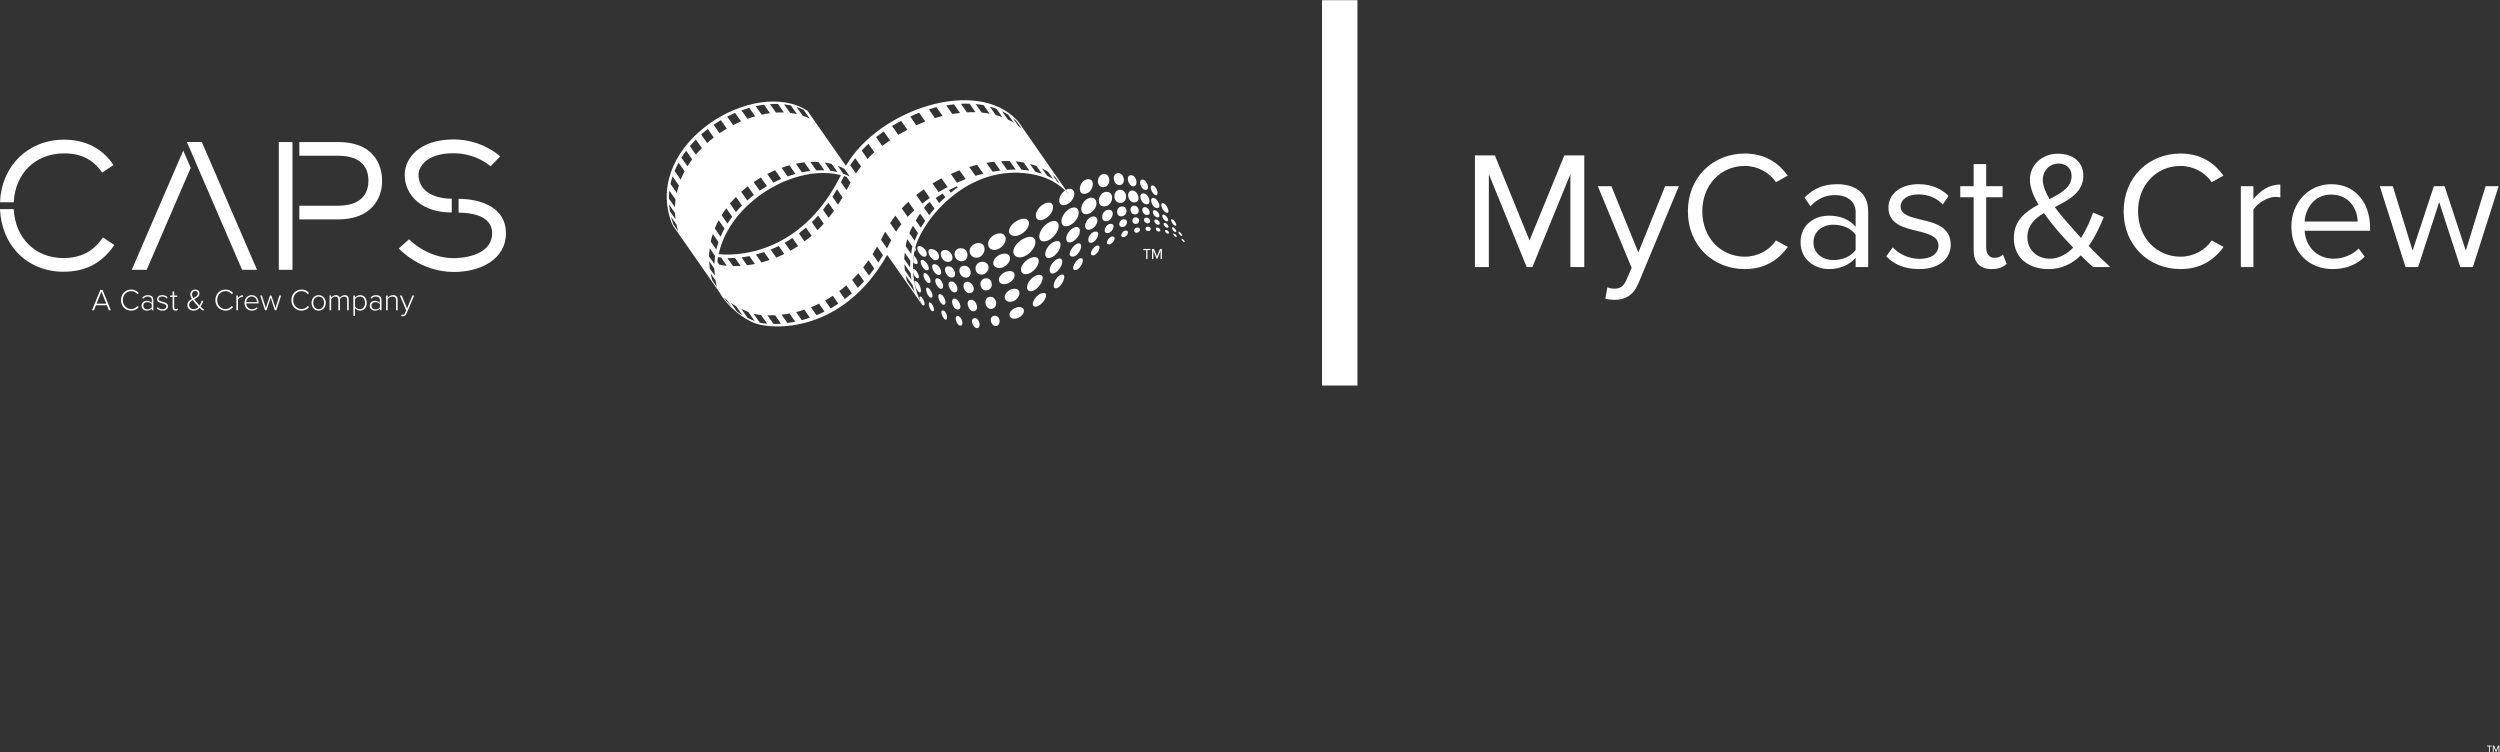 <?xml version="1.0" encoding="UTF-8" standalone="no"?>
<svg
   xmlns:dc="http://purl.org/dc/elements/1.1/"
   xmlns:cc="http://creativecommons.org/ns#"
   xmlns:rdf="http://www.w3.org/1999/02/22-rdf-syntax-ns#"
   xmlns:svg="http://www.w3.org/2000/svg"
   xmlns="http://www.w3.org/2000/svg"
   viewBox="0 0 940.587 283.053"
   height="283.053"
   width="940.587"
   xml:space="preserve"
   id="svg2"
   version="1.1"><rect x="0" y="0" width="940.587" height="283.053" fill="#333333" stroke="none"/><defs
     id="defs6" /><g
     transform="matrix(1.333,0,0,-1.333,0,283.053)"
     id="g10"><g
       transform="scale(0.1)"
       id="g12"><path
         id="path14"
         style="fill:#ffffff;fill-opacity:1;fill-rule:nonzero;stroke:none"
         d="M 7052,15.77 7045.49,0 h -0.69 l -6.49,15.77 V 0 h -2.43 v 19.059 h 3.72 l 5.55,-13.859 5.54,13.859 h 3.73 V 0 H 7052 Z M 7027.39,0 h -2.42 v 16.809 h -5.38 v 2.25 h 13.17 v -2.25 h -5.37 V 0" /><path
         id="path16"
         style="fill:#ffffff;fill-opacity:1;fill-rule:nonzero;stroke:none"
         d="m 290.496,1453.35 c -26.668,-39.73 -62.18,-58.24 -111.769,-58.24 -79.387,0 -135.731,56.28 -139.993,138.07 H 0.016 C 2.156,1483.9 20.145,1439.75 51.199,1408.03 c 32.566,-33.25 77.856,-51.56 127.528,-51.56 62.773,0 109.832,24.64 143.867,75.35 l -32.098,21.53" /><path
         id="path18"
         style="fill:#ffffff;fill-opacity:1;fill-rule:nonzero;stroke:none"
         d="m 38.695,1552.5 c 4.047,81.77 61.481,138.07 142.473,138.07 47.477,0 82.504,-17.79 107.094,-54.4 l 32.086,21.55 c -31.422,46.78 -79.547,71.5 -139.18,71.5 C 79.121,1729.22 4.258,1655.46 0,1552.5 h 38.695" /><path
         id="path20"
         style="fill:#ffffff;fill-opacity:1;fill-rule:nonzero;stroke:none"
         d="m 1281.13,1355.83 c -94.83,0 -153.09,63.64 -155.52,66.36 l 28.97,26.02 c 0.44,-0.49 49.55,-53.45 126.55,-53.45 11.05,0 107.92,2 107.92,70.96 0,51.91 -66.21,57.53 -94.68,57.53 v 38.92 c 64.59,0 133.62,-25.33 133.62,-96.45 0,-75.91 -73.76,-109.89 -146.86,-109.89 v 0" /><path
         id="path22"
         style="fill:#ffffff;fill-opacity:1;fill-rule:nonzero;stroke:none"
         d="m 1275.04,1523.72 c -40.01,0 -73.76,10.67 -97.6,30.87 -22.67,19.22 -35.16,45.98 -35.16,75.38 0,48.11 43.08,99.89 137.68,99.89 81.19,0 129.69,-45.97 131.71,-47.93 l -27.05,-27.99 c -0.32,0.3 -39.81,36.98 -104.66,36.98 -78.1,0 -98.75,-39.87 -98.75,-60.95 0,-40.9 36.83,-67.32 93.83,-67.32 v -38.93 0" /><path
         id="path24"
         style="fill:#ffffff;fill-opacity:1;fill-rule:nonzero;stroke:none"
         d="M 517.227,1698.47 371.875,1361.93 h 42.105 l 124.301,287.8 -21.054,48.74" /><path
         id="path26"
         style="fill:#ffffff;fill-opacity:1;fill-rule:nonzero;stroke:none"
         d="m 725.406,1361.93 -155.761,360.64 h -42.106 l 155.762,-360.64 h 42.105" /><path
         id="path28"
         style="fill:#ffffff;fill-opacity:1;fill-rule:nonzero;stroke:none"
         d="m 825.57,1361.93 h -38.644 v 360.53 h 38.644 v -360.53 0" /><path
         id="path30"
         style="fill:#ffffff;fill-opacity:1;fill-rule:nonzero;stroke:none"
         d="M 953.867,1504.16 H 844.895 v 38.65 h 108.972 c 74.843,0 86.013,44.19 86.013,70.53 0,32.17 -14.92,70.52 -86.013,70.52 H 844.895 v 38.66 h 108.972 c 115.673,0 124.673,-83.57 124.673,-109.18 0,-52.78 -32.75,-109.18 -124.673,-109.18 v 0" /><path
         id="path32"
         style="fill:#ffffff;fill-opacity:1;fill-rule:nonzero;stroke:none"
         d="m 272.473,1266.34 h 27.531 l -13.813,34.09 z m 29.082,-4.49 h -30.637 l -5.785,-14.15 h -5.524 l 23.559,57.57 h 6.133 l 23.558,-57.57 h -5.519 l -5.785,14.15" /><path
         id="path34"
         style="fill:#ffffff;fill-opacity:1;fill-rule:nonzero;stroke:none"
         d="m 341.52,1276.44 c 0,17.69 12.855,29.77 29,29.77 9.32,0 16.222,-4.05 21.14,-10.18 l -4.14,-2.68 c -3.625,5.01 -9.926,8.37 -17,8.37 -13.379,0 -23.825,-10.26 -23.825,-25.28 0,-14.85 10.446,-25.3 23.825,-25.3 7.074,0 13.375,3.38 17,8.38 l 4.14,-2.59 c -5.09,-6.3 -11.82,-10.27 -21.14,-10.27 -16.145,0 -29,12.08 -29,29.78" /><path
         id="path36"
         style="fill:#ffffff;fill-opacity:1;fill-rule:nonzero;stroke:none"
         d="m 428.355,1265.04 c -2.933,3.8 -7.593,5.78 -12.597,5.78 -6.91,0 -11.399,-4.39 -11.399,-10.35 0,-5.87 4.489,-10.27 11.399,-10.27 5.004,0 9.664,1.9 12.597,5.7 z m 0,-12.42 c -3.71,-4.06 -8.371,-5.96 -14.156,-5.96 -7.164,0 -14.586,4.93 -14.586,13.9 0,9.06 7.336,13.81 14.586,13.81 5.785,0 10.531,-1.91 14.156,-5.96 v 8.46 c 0,6.22 -5.003,9.58 -11.222,9.58 -5.176,0 -9.235,-1.81 -13.031,-6.13 l -2.5,3.11 c 4.312,4.66 9.144,6.99 16.05,6.99 8.457,0 15.192,-4.06 15.192,-13.38 v -29.34 h -4.489 v 4.92" /><path
         id="path38"
         style="fill:#ffffff;fill-opacity:1;fill-rule:nonzero;stroke:none"
         d="m 445.023,1256.59 c 2.676,-3.37 7.594,-6.13 13.461,-6.13 6.993,0 11.141,3.45 11.141,8.28 0,5.35 -5.699,6.9 -11.656,8.46 -6.992,1.73 -14.672,3.55 -14.672,11.65 0,6.38 5.437,11.57 14.848,11.57 7.16,0 11.906,-2.76 14.925,-6.13 l -2.5,-3.19 c -2.418,3.28 -6.902,5.53 -12.425,5.53 -6.473,0 -10.446,-3.2 -10.446,-7.52 0,-4.74 5.352,-6.04 11.133,-7.51 7.164,-1.81 15.191,-3.8 15.191,-12.68 0,-6.73 -5.179,-12.26 -15.625,-12.26 -6.726,0 -11.91,1.98 -16.05,6.56 l 2.675,3.37" /><path
         id="path40"
         style="fill:#ffffff;fill-opacity:1;fill-rule:nonzero;stroke:none"
         d="m 487.109,1255.72 v 29.69 h -6.906 v 3.98 h 6.906 v 11.38 h 4.575 v -11.38 h 8.457 v -3.98 h -8.457 v -28.99 c 0,-3.37 1.382,-5.71 4.316,-5.71 1.984,0 3.711,0.95 4.66,2 l 1.723,-3.46 c -1.637,-1.55 -3.621,-2.59 -7.074,-2.59 -5.524,0 -8.2,3.37 -8.2,9.06" /><path
         id="path42"
         style="fill:#ffffff;fill-opacity:1;fill-rule:nonzero;stroke:none"
         d="m 545.883,1282.04 c 6.558,3.37 12.515,6.57 12.515,13.04 0,4.75 -3.277,7.25 -7.507,7.25 -4.918,0 -8.977,-3.88 -8.977,-9.41 0,-3.37 1.731,-7.17 3.969,-10.88 z m 14.414,-24.42 c -3.539,3.62 -6.902,7.17 -8.633,9.24 -2.586,2.93 -5.348,6.3 -7.769,9.75 -5.434,-3.28 -10.004,-7.16 -10.004,-13.98 0,-7.85 6.125,-12 12.769,-12 5.61,0 10.098,3.02 13.637,6.99 z m 17.004,-9.92 h -6.817 c -1.988,1.73 -4.578,4.23 -7.164,6.9 -4.144,-4.57 -9.668,-7.94 -17.004,-7.94 -9.578,0 -17.433,5.36 -17.433,15.71 0,9.15 6.215,13.81 12.859,17.52 -2.762,4.49 -4.664,9.06 -4.664,13.12 0,7.6 6.129,13.12 13.641,13.12 7.164,0 12.168,-3.89 12.168,-10.87 0,-8.63 -7.512,-12.44 -14.844,-16.41 2.504,-3.54 5.262,-6.73 7.332,-9.06 2.676,-3.02 5.184,-5.78 7.77,-8.46 3.453,5.19 5.523,10.88 6.472,13.98 l 4.145,-1.72 c -1.813,-4.57 -4.145,-10.36 -7.594,-15.37 3.363,-3.35 6.902,-6.72 11.133,-10.52" /><path
         id="path44"
         style="fill:#ffffff;fill-opacity:1;fill-rule:nonzero;stroke:none"
         d="m 607.855,1276.44 c 0,17.69 12.86,29.77 29,29.77 9.321,0 16.227,-4.05 21.141,-10.18 l -4.141,-2.68 c -3.621,5.01 -9.925,8.37 -17,8.37 -13.378,0 -23.824,-10.26 -23.824,-25.28 0,-14.85 10.446,-25.3 23.824,-25.3 7.075,0 13.379,3.38 17,8.38 l 4.141,-2.59 c -5.086,-6.3 -11.82,-10.27 -21.141,-10.27 -16.14,0 -29,12.08 -29,29.78" /><path
         id="path46"
         style="fill:#ffffff;fill-opacity:1;fill-rule:nonzero;stroke:none"
         d="m 667.129,1289.39 h 4.488 v -7.17 c 3.535,4.66 8.281,8.03 14.067,8.03 v -4.93 c -0.782,0.18 -1.383,0.18 -2.246,0.18 -4.227,0 -9.926,-3.8 -11.821,-7.42 v -30.38 h -4.488 v 41.69" /><path
         id="path48"
         style="fill:#ffffff;fill-opacity:1;fill-rule:nonzero;stroke:none"
         d="m 694.973,1270.66 h 30.293 c -0.09,7.07 -4.746,15.88 -15.192,15.88 -9.84,0 -14.761,-8.64 -15.101,-15.88 z m 15.187,19.76 c 12.688,0 19.676,-10.1 19.676,-22.1 v -1.2 h -34.863 c 0.425,-9.06 6.468,-16.57 16.304,-16.57 5.266,0 10.102,1.98 13.641,5.78 l 2.328,-2.94 c -4.141,-4.32 -9.402,-6.73 -16.308,-6.73 -12.168,0 -20.887,9.06 -20.887,21.93 0,12.08 8.543,21.83 20.109,21.83" /><path
         id="path50"
         style="fill:#ffffff;fill-opacity:1;fill-rule:nonzero;stroke:none"
         d="m 764.043,1283.34 -11.738,-35.64 h -4.317 l -13.55,41.69 h 4.835 l 11.047,-35.39 11.735,35.39 h 3.886 l 11.735,-35.39 11.051,35.39 h 4.832 l -13.547,-41.69 h -4.321 l -11.648,35.64" /><path
         id="path52"
         style="fill:#ffffff;fill-opacity:1;fill-rule:nonzero;stroke:none"
         d="m 822.395,1276.44 c 0,17.69 12.855,29.77 28.992,29.77 9.32,0 16.226,-4.05 21.148,-10.18 l -4.14,-2.68 c -3.629,5.01 -9.926,8.37 -17.008,8.37 -13.375,0 -23.821,-10.26 -23.821,-25.28 0,-14.85 10.446,-25.3 23.821,-25.3 7.082,0 13.379,3.38 17.008,8.38 l 4.14,-2.59 c -5.094,-6.3 -11.828,-10.27 -21.148,-10.27 -16.137,0 -28.992,12.08 -28.992,29.78" /><path
         id="path54"
         style="fill:#ffffff;fill-opacity:1;fill-rule:nonzero;stroke:none"
         d="m 914.629,1268.59 c 0,9.22 -5.434,17.77 -15.277,17.77 -9.664,0 -15.188,-8.55 -15.188,-17.77 0,-9.33 5.524,-17.88 15.188,-17.88 9.843,0 15.277,8.55 15.277,17.88 z m -35.297,0 c 0,12.16 7.856,21.83 20.02,21.83 12.343,0 20.113,-9.67 20.113,-21.83 0,-12.17 -7.77,-21.93 -20.113,-21.93 -12.164,0 -20.02,9.76 -20.02,21.93" /><path
         id="path56"
         style="fill:#ffffff;fill-opacity:1;fill-rule:nonzero;stroke:none"
         d="m 979.828,1276.87 c 0,5.86 -2.504,9.49 -8.375,9.49 -4.484,0 -9.578,-3.27 -11.906,-7.07 v -31.59 h -4.574 v 29.17 c 0,5.86 -2.418,9.49 -8.375,9.49 -4.403,0 -9.407,-3.36 -11.907,-7.16 v -31.5 h -4.492 v 41.69 h 4.492 v -6.3 c 1.727,2.66 7.418,7.33 13.461,7.33 6.473,0 9.922,-3.79 10.957,-7.85 2.336,3.88 7.946,7.85 13.817,7.85 7.679,0 11.39,-4.31 11.39,-12.69 v -30.03 h -4.488 v 29.17" /><path
         id="path58"
         style="fill:#ffffff;fill-opacity:1;fill-rule:nonzero;stroke:none"
         d="m 1015.65,1286.36 c -5.79,0 -11.31,-3.45 -13.72,-7.42 v -20.63 c 2.41,-3.96 7.93,-7.6 13.72,-7.6 9.32,0 14.58,7.78 14.58,17.88 0,10.09 -5.26,17.77 -14.58,17.77 z m -18.212,-54.54 v 57.57 h 4.492 v -6.57 c 2.93,4.23 8.28,7.6 14.5,7.6 11.13,0 18.64,-8.46 18.64,-21.83 0,-13.29 -7.51,-21.93 -18.64,-21.93 -5.87,0 -11.14,3.02 -14.5,7.77 v -22.61 h -4.492" /><path
         id="path60"
         style="fill:#ffffff;fill-opacity:1;fill-rule:nonzero;stroke:none"
         d="m 1072.27,1265.04 c -2.93,3.8 -7.6,5.78 -12.6,5.78 -6.91,0 -11.39,-4.39 -11.39,-10.35 0,-5.87 4.48,-10.27 11.39,-10.27 5,0 9.67,1.9 12.6,5.7 z m 0,-12.42 c -3.72,-4.06 -8.37,-5.96 -14.15,-5.96 -7.17,0 -14.59,4.93 -14.59,13.9 0,9.06 7.33,13.81 14.59,13.81 5.78,0 10.52,-1.91 14.15,-5.96 v 8.46 c 0,6.22 -5.01,9.58 -11.22,9.58 -5.18,0 -9.24,-1.81 -13.03,-6.13 l -2.51,3.11 c 4.32,4.66 9.15,6.99 16.06,6.99 8.45,0 15.19,-4.06 15.19,-13.38 v -29.34 h -4.49 v 4.92" /><path
         id="path62"
         style="fill:#ffffff;fill-opacity:1;fill-rule:nonzero;stroke:none"
         d="m 1117.89,1275.92 c 0,8.03 -4.05,10.44 -10.1,10.44 -5.34,0 -10.87,-3.36 -13.55,-7.16 v -31.5 h -4.48 v 41.69 h 4.48 v -6.3 c 3.03,3.62 8.98,7.33 15.02,7.33 8.46,0 13.12,-4.15 13.12,-13.55 v -29.17 h -4.49 v 28.22" /><path
         id="path64"
         style="fill:#ffffff;fill-opacity:1;fill-rule:nonzero;stroke:none"
         d="m 1136.79,1234.84 c 2.76,0 4.66,1.12 6.3,5.09 l 3.28,7.43 -17.61,42.03 h 5.01 l 15.19,-36.43 15.01,36.43 h 5.1 l -21.58,-50.84 c -2.25,-5.26 -5.78,-7.76 -10.7,-7.76 -1.38,0 -3.28,0.25 -4.41,0.6 l 0.78,4.14 c 0.95,-0.43 2.59,-0.69 3.63,-0.69" /><path
         id="path66"
         style="fill:#ffffff;fill-opacity:1;fill-rule:nonzero;stroke:none"
         d="m 3831.33,1035.31 h -100 v 1087.58 h 100 V 1035.31" /><path
         id="path68"
         style="fill:#ffffff;fill-opacity:1;fill-rule:nonzero;stroke:none"
         d="m 4432.38,1631.93 -107.27,-262.27 h -16.07 l -106.8,262.27 v -262.27 h -39.22 v 315.2 h 56.23 l 97.83,-240.06 98.29,240.06 h 56.24 v -315.2 h -39.23 v 262.27" /><path
         id="path70"
         style="fill:#ffffff;fill-opacity:1;fill-rule:nonzero;stroke:none"
         d="m 4556.13,1308.7 c 15.59,0 25.99,5.2 34.03,24.1 l 15.12,34.5 -95.46,230.61 h 38.28 l 76.08,-187.14 75.61,187.14 h 38.75 l -114.36,-274.56 c -13.71,-33.08 -36.86,-45.84 -67.1,-46.31 -7.56,0 -19.38,1.42 -25.99,3.3 l 5.66,32.14 c 5.21,-2.36 13.71,-3.78 19.38,-3.78" /><path
         id="path72"
         style="fill:#ffffff;fill-opacity:1;fill-rule:nonzero;stroke:none"
         d="m 4764.03,1527.02 c 0,96.88 71.36,163.04 160.67,163.04 57.18,0 95.93,-26.93 120.98,-62.37 l -33.09,-18.44 c -17.95,26.46 -50.55,45.84 -87.89,45.84 -67.58,0 -120.03,-52.93 -120.03,-128.07 0,-74.66 52.45,-128.06 120.03,-128.06 37.34,0 69.94,18.9 87.89,45.84 l 33.56,-18.43 c -26.47,-35.92 -64.27,-62.39 -121.45,-62.39 -89.31,0 -160.67,66.17 -160.67,163.04" /><path
         id="path74"
         style="fill:#ffffff;fill-opacity:1;fill-rule:nonzero;stroke:none"
         d="m 5237.49,1460.86 c -13.71,18.91 -37.81,28.36 -62.86,28.36 -33.07,0 -56.23,-20.79 -56.23,-50.09 0,-28.83 23.16,-49.63 56.23,-49.63 25.05,0 49.15,9.46 62.86,28.36 z m 0,-65.22 c -18.9,-20.78 -44.9,-31.66 -75.61,-31.66 -38.75,0 -79.86,26 -79.86,75.62 0,51.04 41.11,75.14 79.86,75.14 31.19,0 57.18,-9.92 75.61,-31.19 v 41.11 c 0,30.72 -24.57,48.2 -57.65,48.2 -27.41,0 -49.62,-9.92 -69.94,-31.66 l -16.55,24.57 c 24.57,25.52 53.88,37.82 91.22,37.82 48.19,0 88.36,-21.74 88.36,-77.04 v -156.89 h -35.44 v 25.98" /><path
         id="path76"
         style="fill:#ffffff;fill-opacity:1;fill-rule:nonzero;stroke:none"
         d="m 5342.36,1425.42 c 15.13,-17.48 43.94,-32.61 75.14,-32.61 34.97,0 53.87,15.6 53.87,37.81 0,25.05 -27.88,33.08 -58.6,40.64 -38.75,8.97 -82.7,19.38 -82.7,66.63 0,35.45 30.72,65.7 85.06,65.7 38.75,0 66.16,-14.66 84.59,-33.09 l -16.53,-24.57 c -13.71,16.53 -38.75,28.83 -68.06,28.83 -31.18,0 -50.56,-14.18 -50.56,-34.5 0,-22.21 25.99,-29.3 55.77,-36.39 39.68,-8.98 85.52,-20.32 85.52,-70.89 0,-38.27 -30.71,-69 -89.78,-69 -37.33,0 -69,11.36 -92.15,35.92 l 18.43,25.52" /><path
         id="path78"
         style="fill:#ffffff;fill-opacity:1;fill-rule:nonzero;stroke:none"
         d="m 5570.57,1417.39 v 149.33 h -37.8 v 31.19 h 37.8 v 62.38 h 35.44 v -62.38 h 46.32 v -31.19 h -46.32 v -141.77 c 0,-17.01 7.57,-29.31 23.16,-29.31 9.93,0 19.38,4.26 24.11,9.46 l 10.39,-26.46 c -8.98,-8.51 -21.74,-14.66 -42.53,-14.66 -33.56,0 -50.57,19.38 -50.57,53.41" /><path
         id="path80"
         style="fill:#ffffff;fill-opacity:1;fill-rule:nonzero;stroke:none"
         d="m 5784.61,1561.52 c 33.56,17.02 62.39,33.56 62.39,64.74 0,23.16 -16.07,35.45 -36.87,35.45 -24.57,0 -44.41,-18.91 -44.41,-45.84 0,-16.54 8.03,-35.45 18.89,-54.35 z m 67.11,-137.05 c -17.96,18.91 -34.97,36.87 -43.95,47.74 -12.76,15.12 -26.46,32.13 -38.75,50.09 -26.46,-16.07 -46.78,-35.44 -46.78,-68.05 0,-39.23 30.25,-60.96 63.32,-60.96 26,0 48.2,13.23 66.16,31.18 z m 104.44,-54.81 h -48.67 c -9.46,8.51 -21.74,20.32 -34.51,33.07 -23.15,-22.67 -52.92,-38.75 -91.2,-38.75 -53.87,0 -97.82,29.31 -97.82,87.91 0,49.15 33.08,74.19 69.46,94.04 -14.17,24.09 -24.09,48.2 -24.09,70.41 0,42.06 34.49,73.25 79.39,73.25 40.64,0 71.35,-22.21 71.35,-61.9 0,-47.27 -40.63,-68.06 -80.33,-88.85 12.29,-17.49 25.99,-33.07 36.39,-44.89 12.75,-14.65 25.05,-28.36 37.33,-42.06 17.01,25.99 28.35,54.34 34.03,71.82 l 30.24,-13.23 c -10.4,-25.04 -23.63,-54.81 -42.53,-81.28 18.43,-19.37 38.27,-38.27 60.96,-59.54" /><path
         id="path82"
         style="fill:#ffffff;fill-opacity:1;fill-rule:nonzero;stroke:none"
         d="m 5993.92,1527.02 c 0,96.88 71.36,163.04 160.67,163.04 57.18,0 95.93,-26.93 120.98,-62.37 l -33.08,-18.44 c -17.95,26.46 -50.56,45.84 -87.9,45.84 -67.57,0 -120.02,-52.93 -120.02,-128.07 0,-74.66 52.45,-128.06 120.02,-128.06 37.34,0 69.95,18.9 87.9,45.84 l 33.55,-18.43 c -26.46,-35.92 -64.27,-62.39 -121.45,-62.39 -89.31,0 -160.67,66.17 -160.67,163.04" /><path
         id="path84"
         style="fill:#ffffff;fill-opacity:1;fill-rule:nonzero;stroke:none"
         d="m 6324.66,1597.91 h 35.45 v -36.86 c 18.43,24.1 44.89,41.59 76.08,41.59 v -36.39 c -4.25,0.94 -8.51,1.41 -14.17,1.41 -21.74,0 -51.52,-17.95 -61.91,-36.38 v -161.62 h -35.45 v 228.25" /><path
         id="path86"
         style="fill:#ffffff;fill-opacity:1;fill-rule:nonzero;stroke:none"
         d="m 6504.68,1498.2 h 149.81 c -0.47,34.02 -23.16,76.08 -75.14,76.08 -48.67,0 -72.77,-41.11 -74.67,-76.08 z m 75.14,105.39 c 68.99,0 109.64,-53.88 109.64,-122.41 v -8.97 h -184.78 c 2.84,-43.01 33.09,-78.92 82.23,-78.92 26,0 52.46,10.39 70.41,28.82 l 17.01,-23.15 c -22.67,-22.69 -53.4,-34.98 -90.73,-34.98 -67.57,0 -116.25,48.69 -116.25,120.04 0,66.16 47.25,119.57 112.47,119.57" /><path
         id="path88"
         style="fill:#ffffff;fill-opacity:1;fill-rule:nonzero;stroke:none"
         d="m 6884.58,1553.02 -59.54,-183.36 h -35.44 l -72.77,228.25 h 36.86 l 55.76,-181.94 60.02,181.94 h 30.24 l 60.01,-181.94 55.77,181.94 h 36.86 l -72.77,-228.25 h -35.44 l -59.56,183.36" /><path
         id="path90"
         style="fill:#ffffff;fill-opacity:1;fill-rule:nonzero;stroke:none"
         d="m 2984.13,1610.5 -13.68,19.66 c 2.61,-1.94 5.15,-4.01 7.88,-6.19 4.45,-6.23 8.87,-12.55 13.06,-19.07 -2.35,2 -4.81,3.84 -7.26,5.6 z m -28.65,16.93 -14.44,20.71 c 4.75,-2.32 10.62,-5.39 17,-9.49 l 14.16,-20.2 c -6.15,3.73 -11.89,6.69 -16.72,8.98 z m -32.97,10.87 -15.49,22.13 c 6.34,-1.45 12.17,-3.29 18.75,-5.79 l 14.92,-21.4 c -6.19,1.8 -12.22,3.62 -18.18,5.06 z m -39.13,6.13 -16.49,23.36 c 7.27,-0.59 14.92,-1.65 22.33,-2.86 l 16.03,-22.93 c -7.56,1.28 -14.54,1.78 -21.87,2.43 z m -40.83,-0.55 -17.2,24.54 c 7.93,0.65 16.38,0.48 24.53,0.41 l 16.74,-23.99 c -8.1,0.19 -16.4,-0.55 -24.07,-0.96 z m -40.9,-5.1 -17.47,25.08 c 5.69,1.03 15.43,2.42 21.68,3.23 l 17.78,-25.06 c -7.83,-1.02 -15.47,-2.02 -21.99,-3.25 z m -48.59,-11.53 -17.41,24.88 c 8.92,2.81 13.86,4.08 22.12,6.26 l 17.67,-25.21 c -5.84,-1.52 -20.23,-5.3 -22.38,-5.93 z m -40.96,203.25 c 8.25,0.43 16.36,0.53 24.47,0.26 l 16.81,-24.06 c -8.01,0.19 -16.09,0.05 -24.38,-0.38 z m -11.25,-222.61 -17.16,24.49 c 7.99,3.63 16.48,7.01 24.66,10.17 l 17.23,-24.46 c 0,0 -20.66,-8.35 -24.73,-10.2 z m -17.23,-28.37 -5.17,7.43 c 7.16,3.78 13.96,7.06 21.97,10.85 l 2.66,-3.52 c -8.15,-5.06 -13.17,-9.69 -19.46,-14.76 z m -34.58,1.75 -17.05,24.45 c 8.3,5.05 16.73,9.9 25.38,14.42 l 17.26,-24.67 c -8.74,-4.46 -17.26,-9.24 -25.59,-14.2 z m 1.84,-31.12 -10.1,14.5 c 6.51,4.29 13.25,8.45 19.99,12.44 l 7.28,-10.33 c -6.01,-5.41 -11.68,-10.97 -17.17,-16.61 z m -28.37,-33.96 -14.42,20.6 c 2.74,3.56 5.47,7.03 8.43,10.6 3.45,2.69 4.37,3.31 7.88,5.9 l 13.04,-18.67 c -5.28,-6.11 -10.25,-12.26 -14.93,-18.43 z m -23.38,-35.39 -14.36,20.67 c 3.6,6.28 7.67,12.72 12.09,19.25 l 14.38,-20.63 c -4.38,-6.48 -8.42,-12.97 -12.11,-19.29 z m -17.51,-36.93 -15.07,21.67 c 2.48,6.82 6.2,13.14 10.01,20.7 l 14.44,-20.7 c -3.7,-7.53 -6.85,-14.79 -9.38,-21.67 z m -0.15,-144.17 -21.47,30.68 c -0.57,1.06 -3.45,14.77 -3.38,15.33 l 19.41,-27.57 c 0.23,-0.99 2.37,-8.97 5.44,-18.44 z m -29.02,77.97 17.68,-24.94 c -0.09,-0.3 0.97,-9.36 2.41,-19.02 l -18.67,26.78 c -0.57,5.71 -1.42,16.64 -1.42,17.18 z m 1.19,32.62 15.72,-22.86 c 0.03,-0.68 -0.67,-17.2 -0.65,-18.99 l -11.09,15.93 c 0,0 0,0 -0.01,0 l -5.49,7.77 c 0.14,2.85 1.52,18.15 1.52,18.15 z m 21.47,17.72 c -1.65,-6.92 -2.61,-14.62 -3.11,-19.69 -0.18,-0.85 0,-0.55 -0.18,-1.82 l -15.48,22.1 c 1.2,9.41 3.97,19.17 4.36,20.04 z m -11.3,125.89 16.8,-24.05 c -6.45,-6 -12.69,-12.19 -18.62,-18.53 l -16.77,24.03 c 5.88,6.35 12.08,12.5 18.59,18.55 z m -34.51,-84.21 -16.93,24.14 c 4.69,7.1 9.67,14.08 15.08,20.91 l 16.77,-24.06 c -5.34,-6.85 -10.32,-13.86 -14.92,-20.99 z m -18.4,-32.94 c -2.41,-4.86 -4.86,-9.65 -7.33,-14.31 l -16.98,24.35 c 1.81,3.6 3.6,7.23 5.41,10.94 2.23,4.2 5.41,10 6.36,11.81 l 16.98,-24.31 c -1.31,-2.55 -3.04,-5.84 -4.44,-8.48 z m -31.6,-54.29 -16.5,23.68 c 4.32,6.78 8.45,13.82 12.63,21.16 l 16.78,-24.07 c -4.2,-7.13 -8.47,-14.05 -12.91,-20.77 z m -26.76,-36.73 -16.11,23.08 c 5.06,6.38 9.97,13.04 14.85,20 l 16.33,-23.36 c -4.95,-6.86 -9.96,-13.41 -15.07,-19.72 z m -31.57,-34.82 -15.84,22.61 c 5.91,5.94 11.81,12.16 17.58,18.74 l 15.91,-22.84 c -5.8,-6.49 -11.7,-12.62 -17.65,-18.51 z m -36.53,-31.49 -15.62,22.33 c 6.65,5.07 13.26,10.52 19.87,16.33 l 15.65,-22.47 c -6.59,-5.74 -13.25,-11.15 -19.9,-16.19 z m -40.09,-26.38 -15.6,22.23 c 7.31,4.1 14.64,8.62 21.9,13.45 l 15.53,-22.27 c -7.31,-4.82 -14.57,-9.33 -21.83,-13.41 z m -39.84,-19.27 -15.67,22.38 c 7.56,3.05 15.17,6.45 22.8,10.21 l 15.62,-22.36 c -7.66,-3.78 -15.2,-7.19 -22.75,-10.23 z m -41.57,-14.01 -15.93,22.91 c 7.58,1.87 15.35,4.14 23.21,6.71 l 15.81,-22.6 c -7.79,-2.65 -15.51,-5.03 -23.09,-7.02 z m -40.5,-8.01 -16.44,23.44 c 7.2,0.79 14.74,1.93 22.42,3.39 l 16.14,-23.1 c -7.57,-1.56 -14.96,-2.8 -22.12,-3.73 z m -39.25,-2.61 -16.96,24.21 c 6.74,-0.18 13.89,-0.05 21.41,0.31 l 16.65,-23.82 c -7.43,-0.48 -14.49,-0.77 -21.1,-0.7 z m -38.62,3.49 -17.6,25.14 c 6.02,-1.42 13.09,-2.66 21.22,-3.49 l 17.22,-24.64 c -7.94,0.65 -14.92,1.72 -20.84,2.99 z m -34.59,13.49 -17.65,25.77 c 6.64,-3.19 13.35,-6.66 19.97,-9.12 l 17.84,-25.51 c -6.74,2.53 -13.45,5.54 -20.16,8.86 z m -30.37,18.51 -16.41,23.64 c 4.7,-3.31 9.39,-6.11 14.63,-9.16 l 17.3,-24.83 c -5.31,3.23 -10.56,6.63 -15.52,10.35 z m -37.5,40.2 c 3.11,-2.92 6.61,-5.85 8.82,-7.4 l 14.68,-20.52 c -8.36,8.69 -18.19,20.43 -23.5,27.92 z m -11.91,91.76 -5.55,7.87 c 0.6,5.2 1.19,8.79 1.93,13.11 4.73,-0.72 8.07,-0.76 8.71,-0.8 l 15.99,-23.55 c -8.17,0.76 -15.27,1.92 -21.08,3.37 z m -19.87,-44.11 c -1.39,4.16 -3.47,12.38 -4.66,19.41 l 13.69,-19.54 3.94,-18.72 z m -8.82,53.85 14.56,-20.62 1.52,-20.35 -14.34,20.12 z m 0.27,24.51 0.03,-0.01 c 0.34,4.04 0.76,8.06 1.23,12.02 l 10.98,-15.7 c 0,0 0,0 -0.01,0 l 4.27,-6.13 -0.34,-2.04 -0.43,-5.84 c 0,0 -0.96,-11.12 -1.02,-15.08 -0.03,0.46 -15.3,21.4 -15.3,21.4 0,0 0.55,9.54 0.6,11.18 z M 1979,1743.82 c 6.02,5.41 12.29,10.57 18.72,15.6 l 16.78,-24.07 c -6.41,-5 -12.64,-10.21 -18.66,-15.6 z m -14.89,-56.94 -16.98,24.26 c 5.37,6.41 11.01,12.57 16.98,18.56 l 16.88,-24.22 c -5.93,-5.98 -11.57,-12.23 -16.88,-18.6 z m -23.7,-32.81 -17.06,24.4 c 4.15,6.58 8.56,13.11 13.29,19.41 l 16.98,-24.31 c -4.65,-6.37 -9.08,-12.86 -13.21,-19.5 z m -19.22,-37.61 -17.05,24.43 c 3.3,7.99 6.96,15.82 11.07,23.48 l 17.04,-24.42 c -4.1,-7.68 -7.75,-15.48 -11.06,-23.49 z m -10.95,-37.71 -17.78,25.46 c 1.53,7.25 3.51,14.34 5.8,21.43 l 18.01,-25.79 c -2.36,-6.9 -4.42,-13.94 -6.03,-21.1 z m -10.1,-87.81 c -3.25,9.64 -4.55,15.17 -5.84,20.17 l 15.1,-21.65 c 0.91,-4.44 2.04,-9.37 4.37,-18.9 z m -9.35,36.29 c -1.03,6.38 -1.79,12.63 -2.29,18.84 l 16.6,-23.76 c 0.3,-5.89 0.84,-11.91 1.68,-17.89 z m -1.49,58.06 17.48,-25.02 c -0.95,-7.13 -1.57,-14.38 -1.83,-21.69 l -17.02,24.44 c 0.03,7.53 0.53,14.96 1.37,22.27 z m 145.35,199.09 16.66,-23.96 c -6.87,-4.08 -13.71,-8.48 -20.36,-13.03 l -16.78,23.99 c 6.67,4.54 13.53,8.87 20.48,13 z m 40.12,20.38 16.63,-23.9 c -7.47,-3.21 -14.84,-6.75 -22.18,-10.54 l -16.68,23.95 c 7.29,3.75 14.71,7.27 22.23,10.49 z m 36,-207.22 17.04,-24.38 c -6.39,-4.96 -12.67,-10.16 -18.7,-15.54 l -16.97,24.28 c 6.03,5.45 12.25,10.67 18.63,15.64 z m 4.04,221.55 16.71,-23.92 c -7.37,-2.08 -14.69,-4.42 -22,-7.09 l -16.66,23.84 c 7.3,2.68 14.6,5.03 21.95,7.17 z m 41.71,8.77 16.7,-23.93 c -7.77,-1.04 -15.64,-2.39 -23.51,-4.15 l -16.69,23.9 c 7.85,1.75 15.7,3.13 23.5,4.18 z m 39.24,2.18 16.83,-24.07 c -7.38,0.2 -14.91,0.09 -22.5,-0.37 l -16.76,24.01 c 7.53,0.48 15.04,0.62 22.43,0.43 z m 36.51,-4.27 17.03,-24.38 c -6.28,1.38 -12.68,2.48 -19.19,3.26 l -16.91,24.2 c 6.47,-0.71 12.82,-1.73 19.07,-3.08 z m 35.51,-11.84 17.43,-24.93 c -6.3,3.05 -12.84,5.7 -19.61,7.92 l -17.17,24.56 c 6.64,-2.15 13.13,-4.64 19.35,-7.55 z m -4.35,-176.93 -16.94,24.28 c 7.89,1.64 15.87,2.93 23.72,3.87 l 16.85,-24.16 c -7.85,-0.98 -15.72,-2.31 -23.63,-3.99 z m 46.64,29.45 16.59,-23.73 c -7.51,0.33 -15.02,0.24 -22.68,-0.19 l -16.72,23.95 c 7.67,0.41 15.27,0.38 22.81,-0.03 z m 37.49,-5.74 16.02,-22.96 c -6.29,1.5 -12.73,2.63 -19.3,3.48 l -16.37,23.4 c 6.65,-0.95 13.21,-2.23 19.65,-3.92 z m 35.28,-13.62 0.89,-0.53 c 0,0 15.11,-21.58 14.79,-21.37 -2.78,1.52 -9.52,4.44 -18.42,7.88 0,-0.13 -2.71,3.85 -2.71,3.85 l -12.89,18.46 c 6.3,-2.33 12.4,-5.12 18.34,-8.29 z m -9.29,-37.73 c 1.88,3.52 7.79,15.11 8.93,17.26 2.14,-0.73 4.73,-1.69 7.03,-2.55 l 11.27,-16.09 c -1.2,-2.07 -9.85,-17.96 -11.53,-21.09 z m -23.97,-41.18 c 4.35,6.68 8.67,13.69 12.79,20.88 l 15.77,-22.55 c -4.14,-7.24 -8.44,-14.19 -12.77,-20.94 z m -26.62,-36.89 c 5.09,6.31 10.08,12.89 14.96,19.73 l 15.84,-22.66 c -4.88,-6.88 -9.9,-13.47 -14.93,-19.81 z m -13.85,-16.4 15.85,-22.74 c -5.81,-6.52 -11.69,-12.65 -17.67,-18.55 l -15.88,22.72 c 5.99,5.86 11.88,12.03 17.7,18.57 z m -103.06,135 c 7.33,2.64 14.69,4.95 22.09,7 l 17.03,-24.42 c -7.37,-2.04 -14.75,-4.36 -22.04,-6.99 z m -40.45,-17.51 c 7.32,3.81 14.74,7.25 22.25,10.47 l 17.11,-24.47 c -7.48,-3.24 -14.95,-6.7 -22.3,-10.49 z m -21.33,-47.25 -17.06,24.39 c 6.69,4.62 13.5,8.93 20.44,13.03 l 17.13,-24.46 c -6.94,-4.14 -13.81,-8.45 -20.51,-12.96 z m -83.85,-36.15 c 5.34,6.49 11.01,12.68 16.85,18.71 l 16.97,-24.2 c -5.97,-6.01 -11.65,-12.2 -17.05,-18.6 z m 6.33,-37.27 c -4.75,-6.32 -9.2,-12.73 -13.34,-19.35 l -16.64,23.78 c 4.1,6.68 8.53,13.18 13.23,19.53 z m -38.81,-71.69 c -2.37,-6.86 -4.44,-13.84 -6.11,-20.97 l -15.95,22.72 c 1.64,7.25 3.63,14.35 5.92,21.34 z m -10.43,38.66 c 3.24,7.91 6.86,15.71 10.91,23.29 l 16.51,-23.6 c -4.06,-7.53 -7.85,-15.19 -11.17,-23.07 z m 72.85,-105.75 c -7.46,-0.5 -14.59,-0.69 -21.19,-0.63 l -16.07,22.51 c 7.14,-0.06 13.53,-0.06 21.44,0.54 z m 40.45,5.43 c -7.68,-1.56 -15.07,-2.75 -22.23,-3.64 l -15.44,22.05 c 7.12,0.98 14.53,2.21 22.15,3.76 z m 41.49,11.14 c -7.8,-2.64 -15.54,-4.96 -23.08,-6.95 l -15.59,22.38 c 7.55,2.03 15.2,4.32 23.06,7 z m 41.33,17.16 c -7.63,-3.77 -15.24,-7.2 -22.76,-10.23 l -15.73,22.5 c 7.52,3.07 15.09,6.5 22.71,10.27 z m 38.98,22.36 c -7.3,-4.85 -14.59,-9.31 -21.89,-13.36 l -15.85,22.55 c 7.37,4.22 14.63,8.66 21.88,13.53 z m 38.15,29.19 c -6.58,-5.74 -13.23,-11.19 -19.92,-16.21 l -15.85,22.65 c 6.66,5.14 13.27,10.55 19.86,16.3 z m -262.43,-52.2 c 33.02,150.2 218.44,256.32 345.04,223.08 -101.52,-205.79 -267.03,-230.6 -345.04,-223.08 z m 385.63,271.05 16.34,-23.42 c -5.09,-6.48 -9.93,-13.12 -14.45,-19.88 l -16.2,23.23 c 4.41,6.85 9.21,13.57 14.31,20.07 z m 37.12,40.49 16.71,-23.89 c -6.71,-6.1 -13.1,-12.37 -19.15,-18.81 l -16.52,23.68 c 6.01,6.51 12.39,12.84 18.96,19.02 z m 43.35,34.89 17.64,-25.28 c -7.68,-5.21 -15.06,-10.45 -22.02,-15.6 l -17.24,24.76 c 6.97,5.59 14.16,10.98 21.62,16.12 z m 49.02,29.83 17.65,-25.14 c 0,0 -22.11,-11.97 -25.87,-14.24 l -7.78,11.43 -9.47,13.52 c 8.3,5.04 16.81,9.92 25.47,14.43 z m 50.8,23.19 17.26,-24.82 c -4.93,-1.82 -21.81,-9.05 -25.42,-10.76 l -16.85,24.5 c 7.67,3.64 16.39,7.83 25.01,11.08 z m 30.05,-240.81 c -7.31,-5.13 -14.47,-10.34 -21.36,-15.82 l -16.85,24.15 c 6.87,5.47 13.96,10.82 21.32,15.91 z m 18.75,256.39 17.39,-24.75 c -3.11,-1.06 -15.4,-4.2 -21.62,-6.16 l -16.87,24.61 c 5.41,2.1 18.98,5.65 21.1,6.3 z m 49.59,7.96 16.95,-24.29 c -7.19,-0.78 -14.51,-1.82 -21.71,-3.05 l -17.01,24.29 c 7.29,1.27 14.51,2.27 21.77,3.05 z m 83.75,-2.51 16.55,-23.81 c -7.26,1.3 -14.7,2.33 -22.26,3 l -16.72,23.98 c 7.59,-0.68 15,-1.8 22.43,-3.17 z m 36.35,-10.2 16.44,-23.53 c -6.15,2.31 -12.38,4.33 -18.82,6.02 l -16.56,23.76 c 6.48,-1.83 12.79,-3.9 18.94,-6.25 z m 32.82,-16.47 16.07,-23.11 c -5.49,3.52 -11.23,6.68 -17.14,9.53 l -16.34,23.38 c 5.99,-2.92 11.8,-6.25 17.41,-9.8 z m 22.58,-17.64 c 5.37,-7.19 10.54,-14.63 15.51,-22.32 -3.05,2.84 -6.21,5.52 -9.46,8.09 l -15.92,22.8 c 3.39,-2.67 6.7,-5.56 9.87,-8.57 z m 5.97,-1.97 c 0,0 -2.96,3.29 -3.92,4.38 -114.44,121.69 -390.5,29.66 -482.67,-129.1 l -108.41,155.2 c -147.91,96.62 -459.56,-89.17 -386.26,-308.21 1.83,-5.52 3.56,-10.38 6.65,-16.17 l 40.39,-57.74 91.99,-131.91 c 20.33,-37.39 64.23,-71.81 96.63,-84.88 56.59,-21.47 252.55,-25.99 375.52,192.28 l 98.87,-141.2 c -24.98,45.67 -27.21,92.31 -25.49,118.37 0.56,8.35 2.09,23.14 2.36,26.13 8.17,78.26 148.6,267.2 346.14,221.8 33.33,-8.36 62.94,-24.16 85.98,-48.66 0.96,-1.09 4.07,-4.13 4.07,-4.13 l -141.85,203.84" /><path
         id="path92"
         style="fill:#ffffff;fill-opacity:1;fill-rule:nonzero;stroke:none"
         d="m 2881.85,1397.15 c 15.02,2.13 30.56,15.54 37.36,29.94 7.67,16.28 1.4,30.98 -16.61,27.51 -15.28,-2.95 -32.5,-15.25 -39.69,-30.24 -8.06,-16.77 2.1,-29.59 18.94,-27.21" /><path
         id="path94"
         style="fill:#ffffff;fill-opacity:1;fill-rule:nonzero;stroke:none"
         d="m 2948.78,1442.22 c 14.74,1.36 29.58,15.84 35.98,29.61 6.79,14.62 3.44,30.94 -14.02,27.59 -13.55,-2.62 -26.8,-15.29 -33.36,-27.87 -7.34,-14.11 -5.83,-30.92 11.4,-29.33" /><path
         id="path96"
         style="fill:#ffffff;fill-opacity:1;fill-rule:nonzero;stroke:none"
         d="m 2871.93,1458.42 c 11.99,3.22 24.66,12.76 29.95,24.83 6.6,15.08 -1.42,25.41 -16.68,22.56 -13.79,-2.59 -31.04,-14.12 -36.19,-28.46 -5.71,-15.96 9.7,-22.5 22.92,-18.93" /><path
         id="path98"
         style="fill:#ffffff;fill-opacity:1;fill-rule:nonzero;stroke:none"
         d="m 3042.8,1513.25 c 4.57,12.42 0.62,26.89 -14.17,24.43 -13.76,-2.3 -26.4,-16.04 -30.96,-29.32 -4.13,-12.01 -1.02,-25.05 12.92,-23.43 14.04,1.61 27.33,15.03 32.21,28.32" /><path
         id="path100"
         style="fill:#ffffff;fill-opacity:1;fill-rule:nonzero;stroke:none"
         d="m 2805.04,1418.07 c 12.25,-0.81 26.22,9.26 31.39,21.24 5.56,12.91 -0.18,25.52 -13.8,25.6 -12.59,0.07 -26.98,-8.99 -32.03,-21.43 -5.16,-12.67 1.58,-24.56 14.44,-25.41" /><path
         id="path102"
         style="fill:#ffffff;fill-opacity:1;fill-rule:nonzero;stroke:none"
         d="m 2968.69,1525.29 c 7.04,13.9 3.68,29.3 -12.88,26.07 -12.17,-2.38 -24.97,-13.6 -29.88,-25.57 -5.23,-12.69 -1.81,-25.28 12.45,-23.68 11.83,1.34 24.65,11.99 30.31,23.18" /><path
         id="path104"
         style="fill:#ffffff;fill-opacity:1;fill-rule:nonzero;stroke:none"
         d="m 2927.6,1372.6 c 7.32,13.01 5.76,26.46 -9.71,25.06 -12.78,-1.18 -27.12,-12.03 -33.34,-24.27 -5.7,-11.2 -2.57,-23.54 9.82,-23.83 12.87,-0.27 26.57,11.21 33.23,23.04" /><path
         id="path106"
         style="fill:#ffffff;fill-opacity:1;fill-rule:nonzero;stroke:none"
         d="m 3077.94,1565.47 c -12.06,-1.53 -22.61,-13.79 -25.39,-25.43 -2.93,-12.29 2.63,-23.45 16.19,-20.94 11.61,2.15 22.3,12.79 25.24,24.2 3.05,11.83 -3,23.81 -16.04,22.17" /><path
         id="path108"
         style="fill:#ffffff;fill-opacity:1;fill-rule:nonzero;stroke:none"
         d="m 3011.89,1580.5 c -1.82,1.93 -3.69,3.79 -5.59,5.61 -7.55,-5.11 -13.53,-13.79 -15.8,-22 -3.33,-12.07 2.72,-22.42 15.57,-19.44 11.85,2.73 22.84,14.52 25.54,26.38 2.56,11.22 -3.32,21.39 -15.36,19.29 -2.75,-0.48 -5.42,-1.53 -7.94,-2.98 l 7.65,-10.99 c 0,0 -3.11,3.04 -4.07,4.13" /><path
         id="path110"
         style="fill:#ffffff;fill-opacity:1;fill-rule:nonzero;stroke:none"
         d="m 2989.81,1418.97 c 5.04,10.49 6.35,26.78 -8.56,23.96 -11.95,-2.26 -23.58,-13.73 -28.56,-25.16 -4.62,-10.58 -3.92,-24.89 9.76,-22.43 11.24,2.01 22.33,13.16 27.36,23.63" /><path
         id="path112"
         style="fill:#ffffff;fill-opacity:1;fill-rule:nonzero;stroke:none"
         d="m 2756.99,1396.05 c 26.42,2.22 30.83,43.89 2.73,41.29 -10.93,-0.89 -21.1,-8.76 -22.91,-19.85 -1.94,-11.87 8.46,-22.31 20.18,-21.44" /><path
         id="path114"
         style="fill:#ffffff;fill-opacity:1;fill-rule:nonzero;stroke:none"
         d="m 2829.43,1368.53 c 10.18,3.78 20.8,13.86 21.29,25.09 0.52,11.92 -11.23,15.79 -21.69,13.31 -10.8,-2.59 -22.5,-10.82 -25.16,-22.31 -3.54,-15.29 13.32,-20.69 25.56,-16.09" /><path
         id="path116"
         style="fill:#ffffff;fill-opacity:1;fill-rule:nonzero;stroke:none"
         d="m 3121.71,1581.9 c -22.44,-1.91 -29.64,-42.06 -4.65,-41.06 25.34,0.49 30.96,42.74 4.65,41.06" /><path
         id="path118"
         style="fill:#ffffff;fill-opacity:1;fill-rule:nonzero;stroke:none"
         d="m 2932.79,1347.73 c -10.42,-0.51 -22.24,-9.56 -28.33,-18.8 -6.24,-9.47 -9.74,-26.01 3.29,-27.48 22.29,-2.48 50.7,47.52 25.04,46.28" /><path
         id="path120"
         style="fill:#ffffff;fill-opacity:1;fill-rule:nonzero;stroke:none"
         d="m 3064.05,1576.7 c 21.98,4 30.05,44.07 4.92,40.87 -22.72,-3.22 -31.13,-46 -4.92,-40.87" /><path
         id="path122"
         style="fill:#ffffff;fill-opacity:1;fill-rule:nonzero;stroke:none"
         d="m 3021.49,1439.43 c 9.72,1.68 19.84,12.09 23.93,21.1 4.45,9.81 4.11,23.82 -8.9,21.98 -11.9,-1.93 -22.86,-14.58 -26.22,-26.09 -2.72,-9.32 0.33,-18.86 11.19,-16.99" /><path
         id="path124"
         style="fill:#ffffff;fill-opacity:1;fill-rule:nonzero;stroke:none"
         d="m 2711.64,1422.76 c -24.02,0.08 -22.42,-32.72 -0.73,-36.43 25.75,-3.73 26.76,37.05 0.73,36.43" /><path
         id="path126"
         style="fill:#ffffff;fill-opacity:1;fill-rule:nonzero;stroke:none"
         d="m 2863.64,1347.93 c -1.15,11.48 -14.18,11.95 -23.88,8.64 -10.39,-3.57 -23.15,-14.51 -20,-26.04 2.55,-9.39 13.88,-10.56 22.77,-7.78 10.04,3.11 22.24,13.99 21.11,25.18" /><path
         id="path128"
         style="fill:#ffffff;fill-opacity:1;fill-rule:nonzero;stroke:none"
         d="m 2770.86,1348.35 c 10.5,0.26 20.37,10.85 19.3,21.5 -0.96,9.61 -9.62,15.61 -19.18,14.71 -23.84,-2.01 -22.99,-36.55 -0.12,-36.21" /><path
         id="path130"
         style="fill:#ffffff;fill-opacity:1;fill-rule:nonzero;stroke:none"
         d="m 2861.49,1273.98 c 9.92,4.67 18.63,16.48 15.05,26.58 -3.24,9.13 -14.66,9.5 -23.67,5.71 -9.7,-4.09 -19.71,-15.03 -16.59,-25.47 2.97,-9.98 15.87,-11.25 25.21,-6.82" /><path
         id="path132"
         style="fill:#ffffff;fill-opacity:1;fill-rule:nonzero;stroke:none"
         d="m 2995.94,1374.75 c 3.16,8.05 4.52,21.04 -7.09,18.87 -11.17,-2.1 -21.39,-14.42 -24.93,-25.07 -3.24,-9.75 -0.1,-20.73 11.43,-16.15 9.09,3.6 17.09,13.42 20.59,22.35" /><path
         id="path134"
         style="fill:#ffffff;fill-opacity:1;fill-rule:nonzero;stroke:none"
         d="m 3161.04,1587.81 c -20.9,-0.63 -20.82,-35.04 -0.74,-36.85 24.3,-2.79 23.71,37 0.74,36.85" /><path
         id="path136"
         style="fill:#ffffff;fill-opacity:1;fill-rule:nonzero;stroke:none"
         d="m 3114.77,1595.2 c 21.8,1.6 21.53,38.59 0.21,36.98 -20.99,-1.98 -21.99,-39 -0.21,-36.98" /><path
         id="path138"
         style="fill:#ffffff;fill-opacity:1;fill-rule:nonzero;stroke:none"
         d="m 3078.23,1475.9 c 8.88,3.21 17.19,12.48 18.81,21.7 1.48,8.39 -3.25,15.99 -12.3,14.9 -10.17,-1.21 -19.92,-12.66 -21.67,-22.55 -1.88,-10.57 4.2,-18.02 15.16,-14.05" /><path
         id="path140"
         style="fill:#ffffff;fill-opacity:1;fill-rule:nonzero;stroke:none"
         d="m 2946.22,1296.59 c -9.5,0.38 -20.23,-7.95 -25.78,-16.51 -3.97,-6.11 -8.8,-16.99 -2.24,-21.06 7.84,-4.89 20.77,5.83 26.48,12.83 5.43,6.66 13.96,24.25 1.54,24.74" /><path
         id="path142"
         style="fill:#ffffff;fill-opacity:1;fill-rule:nonzero;stroke:none"
         d="m 2781.85,1337.8 c -21.91,-2.14 -17.52,-34.68 1.89,-34.04 22.28,1.09 19.87,36.55 -1.89,34.04" /><path
         id="path144"
         style="fill:#ffffff;fill-opacity:1;fill-rule:nonzero;stroke:none"
         d="m 2675.88,1384.15 c 22.15,0.81 11.64,32.58 -6.94,33.65 -23.75,1.99 -13.1,-33.89 6.94,-33.65" /><path
         id="path146"
         style="fill:#ffffff;fill-opacity:1;fill-rule:nonzero;stroke:none"
         d="m 2725.49,1339.79 c 22.19,-0.33 16.63,34.19 -3.51,33.48 -22.86,-0.33 -15.48,-32.81 3.51,-33.48" /><path
         id="path148"
         style="fill:#ffffff;fill-opacity:1;fill-rule:nonzero;stroke:none"
         d="m 2794.06,1285.64 c -21.18,-2.39 -13.55,-37.47 5.3,-33.87 20.4,4.16 13.19,36.19 -5.3,33.87" /><path
         id="path150"
         style="fill:#ffffff;fill-opacity:1;fill-rule:nonzero;stroke:none"
         d="m 3042.75,1436.48 c -12.59,-1.94 -35.1,-34.52 -16.92,-37.25 18.75,-2.86 36.95,40.31 16.92,37.25" /><path
         id="path152"
         style="fill:#ffffff;fill-opacity:1;fill-rule:nonzero;stroke:none"
         d="m 3196.51,1585.55 c -19.94,0.56 -13.89,-34.03 5.36,-33.34 19.87,0.25 11.74,32.49 -5.36,33.34" /><path
         id="path154"
         style="fill:#ffffff;fill-opacity:1;fill-rule:nonzero;stroke:none"
         d="m 3127.51,1500.3 c 14.16,5.4 20.43,32.27 0.58,31.09 -22.06,-1.72 -23.56,-40.25 -0.58,-31.09" /><path
         id="path156"
         style="fill:#ffffff;fill-opacity:1;fill-rule:nonzero;stroke:none"
         d="m 3158.73,1601.15 c 20.39,-1.29 15.67,33.99 -2.61,33.66 -18.97,-0.71 -14.58,-32.91 2.61,-33.66" /><path
         id="path158"
         style="fill:#ffffff;fill-opacity:1;fill-rule:nonzero;stroke:none"
         d="m 2996.78,1348.48 c -9.24,-1.71 -17.93,-13.22 -20.91,-21.79 -2.18,-6.29 -4.23,-17.43 4.56,-16.99 16.03,0.81 33.74,41.94 16.35,38.78" /><path
         id="path160"
         style="fill:#ffffff;fill-opacity:1;fill-rule:nonzero;stroke:none"
         d="m 2866.74,1254.86 c -9.39,-3.53 -21.05,-13.85 -16.51,-23.97 3.83,-8.54 15.76,-8.39 24.39,-4.33 7.8,3.66 16.41,12.13 15.32,20.96 -1.3,10.5 -14.42,10.61 -23.2,7.34" /><path
         id="path162"
         style="fill:#ffffff;fill-opacity:1;fill-rule:nonzero;stroke:none"
         d="m 2738.89,1296.27 c 18.59,4.66 6.74,32.54 -8.65,31.87 -20.05,-0.56 -9.23,-36.07 8.65,-31.87" /><path
         id="path164"
         style="fill:#ffffff;fill-opacity:1;fill-rule:nonzero;stroke:none"
         d="m 2638.43,1389.16 c 8.7,-1.75 13.41,5.55 11.6,13.76 -1.89,8.62 -10.51,16.19 -19.07,17.46 -20.54,3.3 -7.45,-28.12 7.47,-31.22" /><path
         id="path166"
         style="fill:#ffffff;fill-opacity:1;fill-rule:nonzero;stroke:none"
         d="m 2677.6,1371.71 c -19.66,1.24 -8.08,-30.14 6.96,-31.53 19.99,-1.48 10.37,30.8 -6.96,31.53" /><path
         id="path168"
         style="fill:#ffffff;fill-opacity:1;fill-rule:nonzero;stroke:none"
         d="m 2748.09,1244.84 c 18.01,1.72 7.92,33.45 -7.67,32.53 -17.59,-0.8 -7.49,-33.78 7.67,-32.53" /><path
         id="path170"
         style="fill:#ffffff;fill-opacity:1;fill-rule:nonzero;stroke:none"
         d="m 3090.74,1469.8 c -7.96,-0.91 -15.15,-8.71 -17.95,-16.12 -2.65,-7.03 -1.64,-16.41 7.27,-15.47 14.87,1.51 29.94,33.64 10.68,31.59" /><path
         id="path172"
         style="fill:#ffffff;fill-opacity:1;fill-rule:nonzero;stroke:none"
         d="m 3166.92,1513.04 c 16.21,2.21 17.38,27.69 -0.1,27.68 -17.84,-0.34 -18.89,-30.63 0.1,-27.68" /><path
         id="path174"
         style="fill:#ffffff;fill-opacity:1;fill-rule:nonzero;stroke:none"
         d="m 3233.79,1547.06 c 18.73,-3.9 9.81,28.71 -5.64,30.44 -17.38,1.59 -8.56,-27.78 5.64,-30.44" /><path
         id="path176"
         style="fill:#ffffff;fill-opacity:1;fill-rule:nonzero;stroke:none"
         d="m 3194.47,1598.59 c 19.01,-8.35 16.67,29.41 -1.66,30.26 -16.5,0.42 -8.92,-25.81 1.66,-30.26" /><path
         id="path178"
         style="fill:#ffffff;fill-opacity:1;fill-rule:nonzero;stroke:none"
         d="m 3049.33,1394.43 c -11.74,-1.77 -30.45,-33.7 -13.96,-33.32 14.15,0.28 30.54,35.78 13.96,33.32" /><path
         id="path180"
         style="fill:#ffffff;fill-opacity:1;fill-rule:nonzero;stroke:none"
         d="m 2806.15,1232.16 c -16.61,-2.12 -9.57,-27.22 2.39,-28.63 18.65,-2.02 16.12,31.18 -2.39,28.63" /><path
         id="path182"
         style="fill:#ffffff;fill-opacity:1;fill-rule:nonzero;stroke:none"
         d="m 2685.77,1328.97 c -17.18,0.79 -5.39,-29.43 7.62,-30.76 16.61,-1.45 7.82,30.31 -7.62,30.76" /><path
         id="path184"
         style="fill:#ffffff;fill-opacity:1;fill-rule:nonzero;stroke:none"
         d="m 2639.01,1377.67 c -16.91,2.37 -3.84,-28.02 8.75,-30.07 17.18,-2.54 6.18,28.23 -8.75,30.07" /><path
         id="path186"
         style="fill:#ffffff;fill-opacity:1;fill-rule:nonzero;stroke:none"
         d="m 2614.37,1413.59 c -3.2,7.6 -9.45,12.35 -16.77,15.09 -18.46,3.41 -3.08,-28.87 10.99,-29.83 7.85,-0.49 8.48,8.34 5.78,14.74" /><path
         id="path188"
         style="fill:#ffffff;fill-opacity:1;fill-rule:nonzero;stroke:none"
         d="m 2704.08,1249.86 c 14.86,2.63 2.01,30.69 -10.12,30.91 -13.91,0.42 -3.92,-33.25 10.12,-30.91" /><path
         id="path190"
         style="fill:#ffffff;fill-opacity:1;fill-rule:nonzero;stroke:none"
         d="m 3127.14,1465.54 c 13.23,1.42 24.21,27 6.63,26.09 -14.35,-0.92 -23.88,-28.13 -6.63,-26.09" /><path
         id="path192"
         style="fill:#ffffff;fill-opacity:1;fill-rule:nonzero;stroke:none"
         d="m 3233.73,1587.38 c 13.6,0.21 2.99,28.12 -8.06,29.23 -15.01,1.31 -5.85,-29.65 8.06,-29.23" /><path
         id="path194"
         style="fill:#ffffff;fill-opacity:1;fill-rule:nonzero;stroke:none"
         d="m 3201.77,1542.73 c -15.53,0.64 -14.31,-23.84 1,-24.5 16.13,-1.01 14.19,23.57 -1,24.5" /><path
         id="path196"
         style="fill:#ffffff;fill-opacity:1;fill-rule:nonzero;stroke:none"
         d="m 2750.79,1225.34 c -14.45,-0.89 -4.67,-26.41 5.14,-27.9 15.08,-2.14 9.9,29.02 -5.14,27.9" /><path
         id="path198"
         style="fill:#ffffff;fill-opacity:1;fill-rule:nonzero;stroke:none"
         d="m 3267.54,1536.28 c 12.49,2.09 -1.21,26.97 -11.28,28.61 -15,2.26 -4.17,-31.43 11.28,-28.61" /><path
         id="path200"
         style="fill:#ffffff;fill-opacity:1;fill-rule:nonzero;stroke:none"
         d="m 2654.85,1308.47 c 14.42,-2.42 4.72,27.89 -8.17,29.28 -14.83,1.81 -2.76,-27.32 8.17,-29.28" /><path
         id="path202"
         style="fill:#ffffff;fill-opacity:1;fill-rule:nonzero;stroke:none"
         d="m 3096.91,1430.27 c -10.25,-1.08 -26.81,-26.85 -12.31,-27.62 12.96,-0.76 27.55,29.15 12.31,27.62" /><path
         id="path204"
         style="fill:#ffffff;fill-opacity:1;fill-rule:nonzero;stroke:none"
         d="m 2615.19,1360.55 c 14.51,-1.86 1.17,26.54 -10.66,28.99 -13.76,3 -1.04,-27.36 10.66,-28.99" /><path
         id="path206"
         style="fill:#ffffff;fill-opacity:1;fill-rule:nonzero;stroke:none"
         d="m 2584.02,1423.66 c -0.16,0.52 -0.4,1.06 -0.62,1.57 -1.22,-4.28 -2.17,-8.38 -2.83,-12.26 4.43,0.42 4.97,5.94 3.45,10.69" /><path
         id="path208"
         style="fill:#ffffff;fill-opacity:1;fill-rule:nonzero;stroke:none"
         d="m 2653.32,1293.07 c -11.47,1.22 -0.72,-27.98 9.1,-29.69 12.6,-2.07 3.6,28.49 -9.1,29.69" /><path
         id="path210"
         style="fill:#ffffff;fill-opacity:1;fill-rule:nonzero;stroke:none"
         d="m 3172.02,1504.58 c -12.15,-0.06 -19.36,-20.68 -5.08,-21.82 14.04,-1.33 20.71,21.7 5.08,21.82" /><path
         id="path212"
         style="fill:#ffffff;fill-opacity:1;fill-rule:nonzero;stroke:none"
         d="m 2703.33,1231.4 c -12.5,0.14 -2.74,-26.47 6.98,-27.09 12.06,-0.67 3.97,27.08 -6.98,27.09" /><path
         id="path214"
         style="fill:#ffffff;fill-opacity:1;fill-rule:nonzero;stroke:none"
         d="m 3260.95,1572.86 c 12.66,-3.92 4.04,25.28 -6.89,27.08 -12.79,1.92 -2.74,-24.21 6.89,-27.08" /><path
         id="path216"
         style="fill:#ffffff;fill-opacity:1;fill-rule:nonzero;stroke:none"
         d="m 2621.67,1324.48 c 11.91,-0.06 -0.84,26.38 -10.3,28.21 -11.69,2.35 -0.63,-28.05 10.3,-28.21" /><path
         id="path218"
         style="fill:#ffffff;fill-opacity:1;fill-rule:nonzero;stroke:none"
         d="m 3232.74,1538.74 c -14.46,1.48 -9.22,-21.92 4.39,-22.01 14.05,-0.34 7.25,20.62 -4.39,22.01" /><path
         id="path220"
         style="fill:#ffffff;fill-opacity:1;fill-rule:nonzero;stroke:none"
         d="m 3292.53,1522.94 c 12.96,-2.98 0.51,24.78 -9.28,27.01 -12.72,2.78 -1.5,-24.65 9.28,-27.01" /><path
         id="path222"
         style="fill:#ffffff;fill-opacity:1;fill-rule:nonzero;stroke:none"
         d="m 3139.3,1456 c -10.15,-0.53 -22.8,-22.46 -8.9,-22.41 10.97,-0.04 23.6,23.08 8.9,22.41" /><path
         id="path224"
         style="fill:#ffffff;fill-opacity:1;fill-rule:nonzero;stroke:none"
         d="m 2585.64,1378.06 c 9.71,-0.31 1.7,16.55 -6.36,24.29 -0.52,-5.31 -1.3,-13.37 -1.74,-19.29 2.49,-2.89 5.31,-4.89 8.1,-5" /><path
         id="path226"
         style="fill:#ffffff;fill-opacity:1;fill-rule:nonzero;stroke:none"
         d="m 2627.89,1283.32 c 10.45,0.11 -1.14,26.73 -10.08,28.31 -9.52,1.76 0.3,-28.34 10.08,-28.31" /><path
         id="path228"
         style="fill:#ffffff;fill-opacity:1;fill-rule:nonzero;stroke:none"
         d="m 3206.23,1510.04 c -12.88,0.67 -14.04,-19.14 -0.35,-18.63 11.85,0.25 13,17.76 0.35,18.63" /><path
         id="path230"
         style="fill:#ffffff;fill-opacity:1;fill-rule:nonzero;stroke:none"
         d="m 2661.5,1247.08 c -10.63,0.93 -0.12,-23.21 6.33,-25.56 10.05,-3.57 4.44,24.73 -6.33,25.56" /><path
         id="path232"
         style="fill:#ffffff;fill-opacity:1;fill-rule:nonzero;stroke:none"
         d="m 2590.3,1337.84 c 9.79,0.65 -3.58,24.73 -11.26,26.86 -0.87,0.25 -1.54,0.14 -2.06,-0.24 0.05,-3.71 0.21,-7.65 0.48,-11.75 2.54,-7.32 7.66,-15.18 12.84,-14.87" /><path
         id="path234"
         style="fill:#ffffff;fill-opacity:1;fill-rule:nonzero;stroke:none"
         d="m 3265.96,1509.93 c 12.71,-1.97 4.3,18.38 -5.59,20.14 -12.44,2.05 -4.97,-18.68 5.59,-20.14" /><path
         id="path236"
         style="fill:#ffffff;fill-opacity:1;fill-rule:nonzero;stroke:none"
         d="m 3177.2,1472.62 c -9.94,0.05 -19.24,-18.35 -5.97,-18.26 9.84,-0.04 19.15,18.05 5.97,18.26" /><path
         id="path238"
         style="fill:#ffffff;fill-opacity:1;fill-rule:nonzero;stroke:none"
         d="m 2594.82,1298.25 c 10.6,-4.29 1.48,29.03 -10.61,32.1 -2.55,0.68 -3.54,-1.09 -3.49,-4.07 0.5,-2.7 1.05,-5.44 1.66,-8.2 2.7,-8.33 8.15,-18.08 12.44,-19.83" /><path
         id="path240"
         style="fill:#ffffff;fill-opacity:1;fill-rule:nonzero;stroke:none"
         d="m 3236.78,1509.32 c -11.33,1.29 -9.86,-14.86 1.01,-16.16 11.91,-1.64 10.14,14.72 -1.01,16.16" /><path
         id="path242"
         style="fill:#ffffff;fill-opacity:1;fill-rule:nonzero;stroke:none"
         d="m 2624.32,1269.9 c -6.89,1.16 0.54,-25.26 8.48,-24.9 8.63,0.44 -1.41,23.75 -8.48,24.9" /><path
         id="path244"
         style="fill:#ffffff;fill-opacity:1;fill-rule:nonzero;stroke:none"
         d="m 2602.37,1263.63 -2.91,4.14 c 0.89,-1.63 1.87,-3.04 2.91,-4.14" /><path
         id="path246"
         style="fill:#ffffff;fill-opacity:1;fill-rule:nonzero;stroke:none"
         d="m 2597.92,1286.8 c -3.1,0.71 -3.29,-4.33 -1.85,-10.1 2,-4.44 4.16,-8.9 6.58,-13.34 1.2,-1.19 2.46,-1.96 3.75,-1.98 8.63,-0.08 -1.41,23.83 -8.48,25.42" /><path
         id="path248"
         style="fill:#ffffff;fill-opacity:1;fill-rule:nonzero;stroke:none"
         d="m 3293.07,1498.71 c 10.46,-0.89 -0.98,17.39 -7.81,18.96 -10.49,2.36 -1.77,-18.22 7.81,-18.96" /><path
         id="path250"
         style="fill:#ffffff;fill-opacity:1;fill-rule:nonzero;stroke:none"
         d="m 3210.44,1481.37 c -9.94,0.63 -14.2,-15.13 -2.11,-14.85 9.36,0.09 14.05,13.94 2.11,14.85" /><path
         id="path252"
         style="fill:#ffffff;fill-opacity:1;fill-rule:nonzero;stroke:none"
         d="m 3264.07,1503.79 c -10.57,1.85 -5.5,-13.44 3.47,-14.6 10.86,-1.55 5,13.01 -3.47,14.6" /><path
         id="path254"
         style="fill:#ffffff;fill-opacity:1;fill-rule:nonzero;stroke:none"
         d="m 3316.27,1486.59 c 9.39,-2.61 -1,15.92 -7.35,17.78 -8.7,2.51 0.48,-15.91 7.35,-17.78" /><path
         id="path256"
         style="fill:#ffffff;fill-opacity:1;fill-rule:nonzero;stroke:none"
         d="m 3241.01,1483.61 c -9.26,1.15 -11.1,-11.12 -0.99,-12.3 9.26,-1.21 11.07,10.89 0.99,12.3" /><path
         id="path258"
         style="fill:#ffffff;fill-opacity:1;fill-rule:nonzero;stroke:none"
         d="m 3293.28,1480.92 c 10.03,-2.45 2.23,11.61 -4.35,13.22 -9.35,2.21 -2.54,-11.61 4.35,-13.22" /><path
         id="path260"
         style="fill:#ffffff;fill-opacity:1;fill-rule:nonzero;stroke:none"
         d="m 3267.83,1481.01 c -8.59,1.58 -6.66,-9.54 1.38,-10.9 9.12,-1.65 6.54,9.32 -1.38,10.9" /><path
         id="path262"
         style="fill:#ffffff;fill-opacity:1;fill-rule:nonzero;stroke:none"
         d="m 3318.39,1468.75 c 5.64,1.61 -3.54,11.97 -7.56,13.16 -7.31,2.14 1.31,-14.95 7.56,-13.16" /><path
         id="path264"
         style="fill:#ffffff;fill-opacity:1;fill-rule:nonzero;stroke:none"
         d="m 3292.11,1474.25 c -7.82,1.91 -2.92,-8.99 3.45,-10.05 8.12,-1.43 2.12,8.64 -3.45,10.05" /><path
         id="path266"
         style="fill:#ffffff;fill-opacity:1;fill-rule:nonzero;stroke:none"
         d="m 3327.93,1469.5 c -5.24,1.8 1.91,-11.11 6.46,-11.98 6.64,-1.26 -2.63,10.69 -6.46,11.98" /><path
         id="path268"
         style="fill:#ffffff;fill-opacity:1;fill-rule:nonzero;stroke:none"
         d="m 3314.45,1464 c -6.79,2.06 -0.89,-7.52 3.47,-8.89 7.48,-2.42 1.48,7.34 -3.47,8.89" /><path
         id="path270"
         style="fill:#ffffff;fill-opacity:1;fill-rule:nonzero;stroke:none"
         d="m 3336.74,1449.34 c -5.33,1.97 1.97,-9.59 5.93,-9.11 4.12,0.54 -3.24,8.13 -5.93,9.11" /><path
         id="path272"
         style="fill:#ffffff;fill-opacity:1;fill-rule:nonzero;stroke:none"
         d="m 3275.83,1415.86 -9.78,-23.72 h -1.04 l -9.77,23.72 v -23.72 h -3.65 v 28.68 h 5.6 l 8.34,-20.86 8.35,20.86 h 5.6 v -28.68 h -3.65 z m -37.02,-23.72 h -3.64 v 25.29 h -8.09 v 3.39 h 19.81 v -3.39 h -8.08 v -25.29" /></g></g></svg>